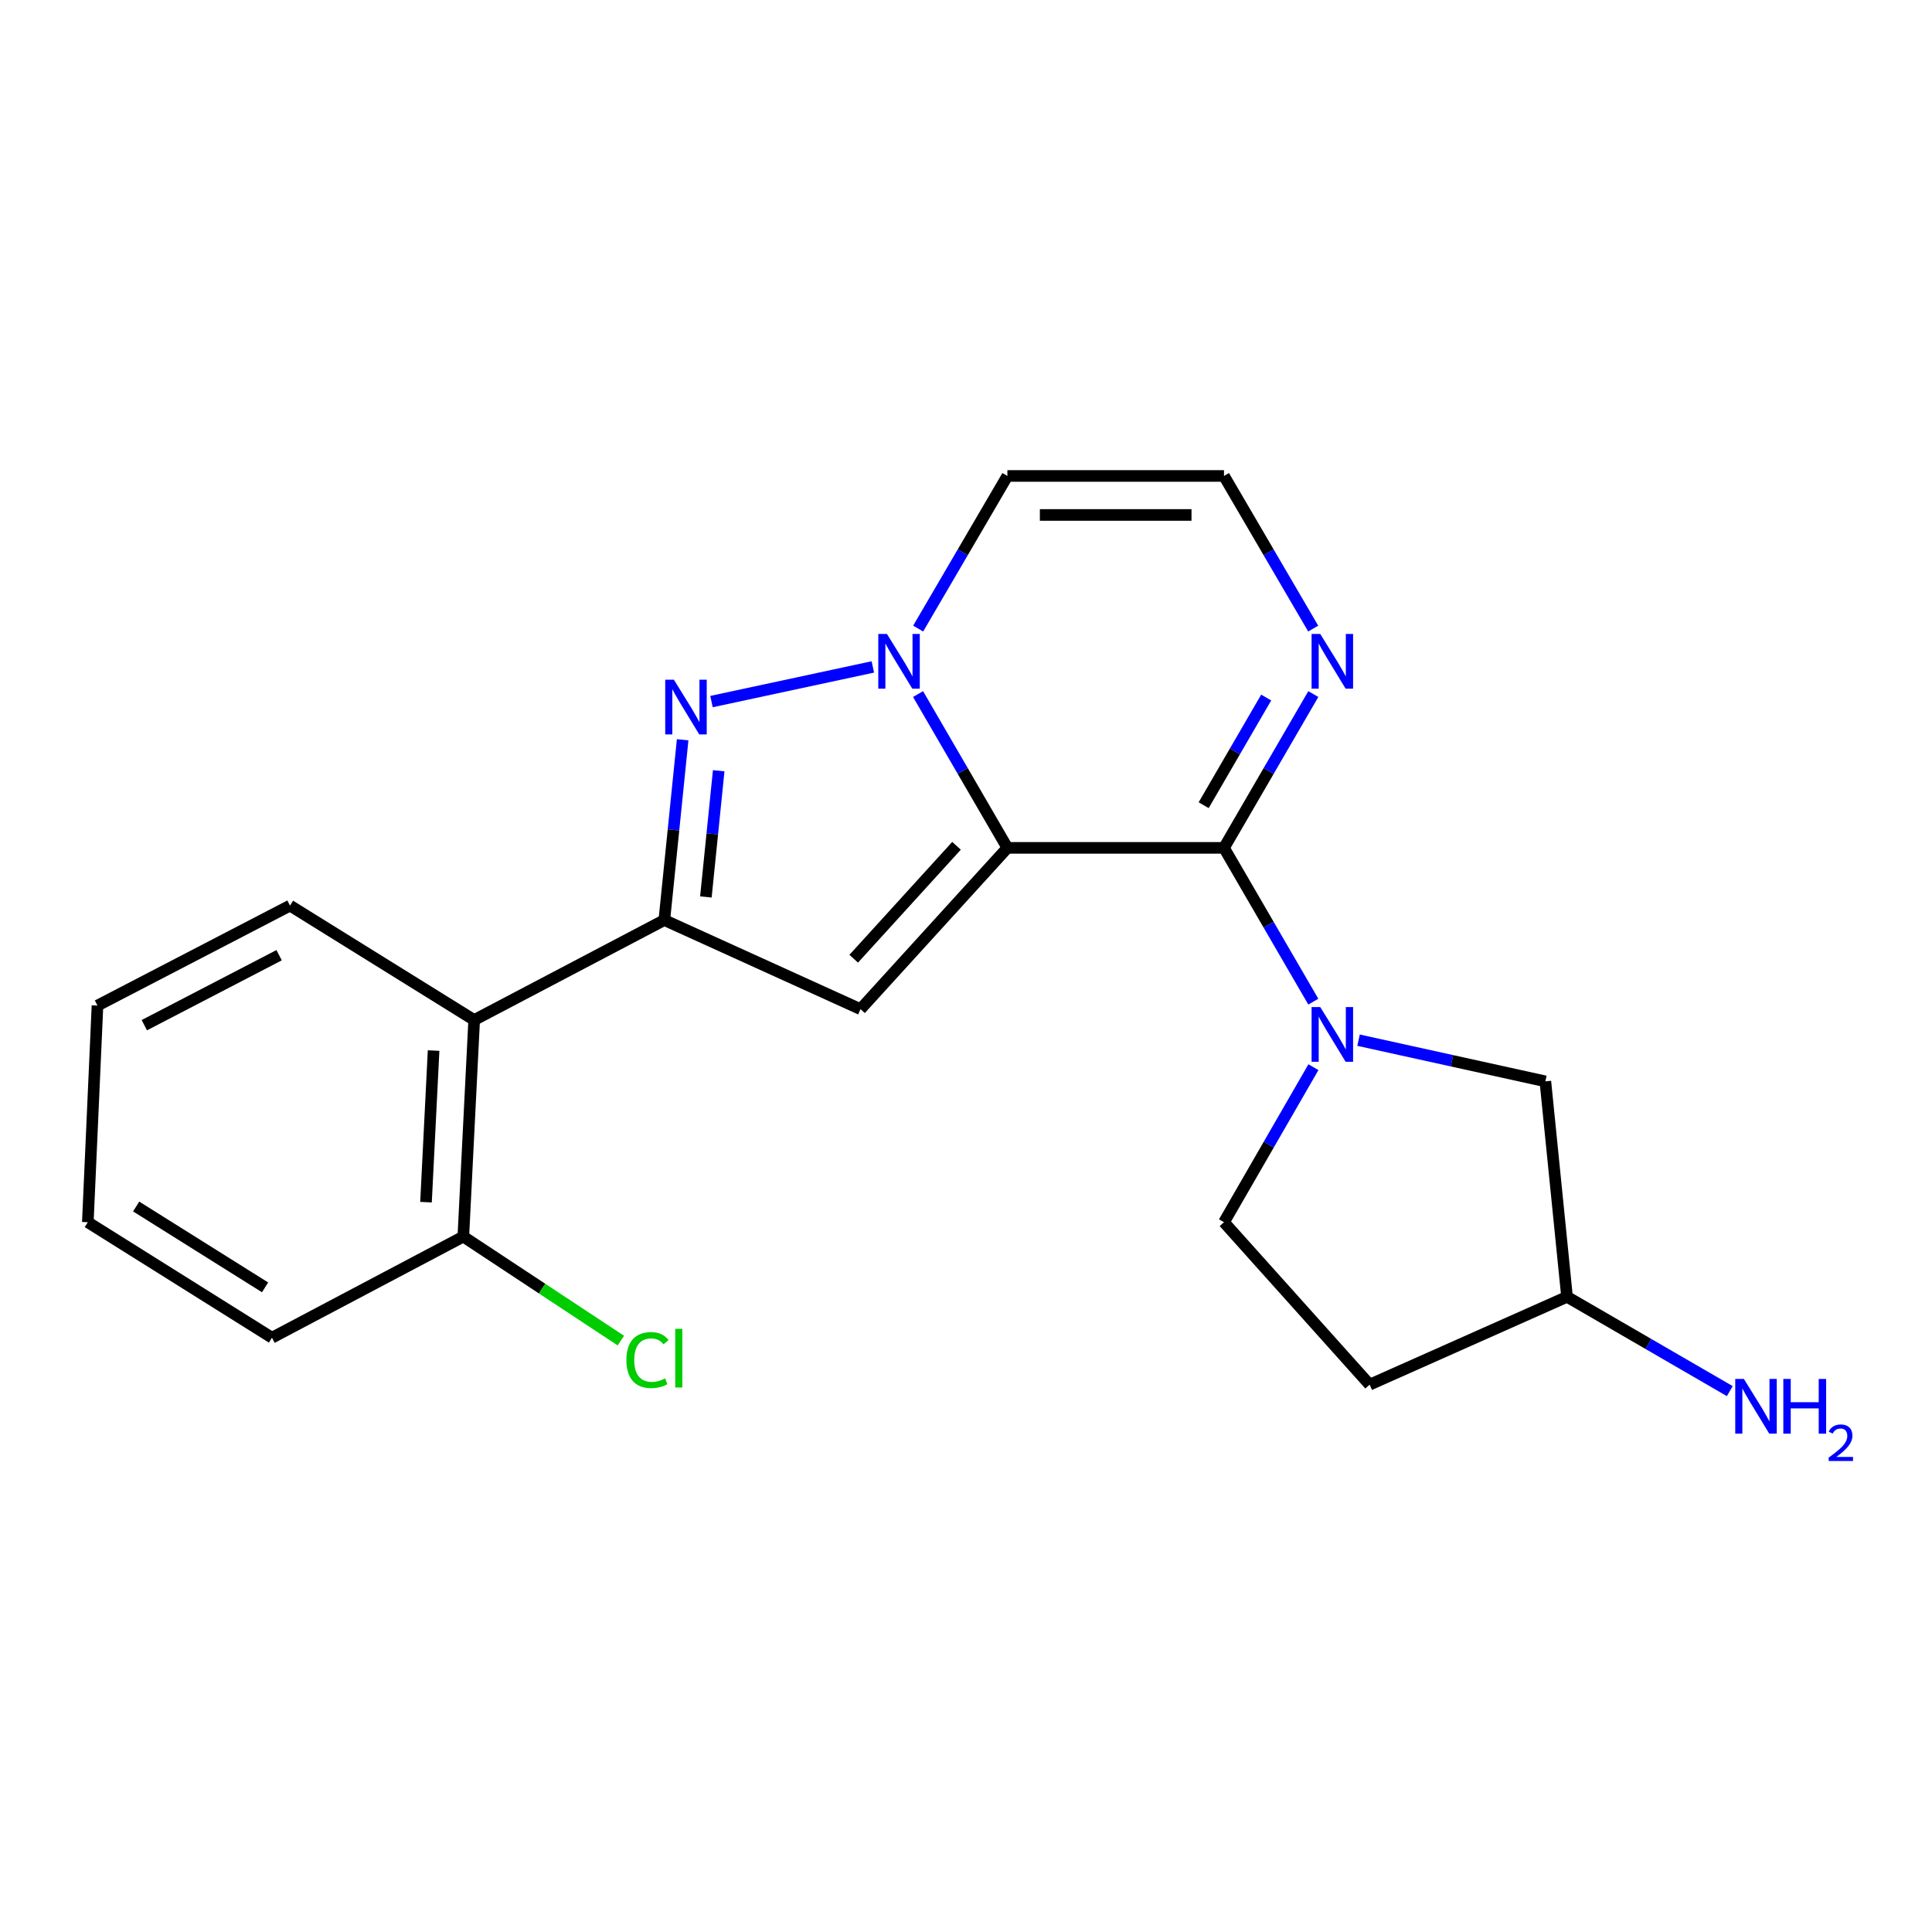 <?xml version='1.0' encoding='iso-8859-1'?>
<svg version='1.1' baseProfile='full'
              xmlns='http://www.w3.org/2000/svg'
                      xmlns:rdkit='http://www.rdkit.org/xml'
                      xmlns:xlink='http://www.w3.org/1999/xlink'
                  xml:space='preserve'
width='1000px' height='1000px' viewBox='0 0 1000 1000'>
<!-- END OF HEADER -->
<rect style='opacity:1.0;fill:#FFFFFF;stroke:none' width='1000' height='1000' x='0' y='0'> </rect>
<path class='bond-0' d='M 521.418,438.853 L 498.3,399.047' style='fill:none;fill-rule:evenodd;stroke:#000000;stroke-width:6px;stroke-linecap:butt;stroke-linejoin:miter;stroke-opacity:1' />
<path class='bond-0' d='M 498.3,399.047 L 475.182,359.242' style='fill:none;fill-rule:evenodd;stroke:#0000FF;stroke-width:6px;stroke-linecap:butt;stroke-linejoin:miter;stroke-opacity:1' />
<path class='bond-1' d='M 521.418,438.853 L 633.534,438.853' style='fill:none;fill-rule:evenodd;stroke:#000000;stroke-width:6px;stroke-linecap:butt;stroke-linejoin:miter;stroke-opacity:1' />
<path class='bond-2' d='M 521.418,438.853 L 445.41,522.34' style='fill:none;fill-rule:evenodd;stroke:#000000;stroke-width:6px;stroke-linecap:butt;stroke-linejoin:miter;stroke-opacity:1' />
<path class='bond-2' d='M 495.091,437.787 L 441.885,496.229' style='fill:none;fill-rule:evenodd;stroke:#000000;stroke-width:6px;stroke-linecap:butt;stroke-linejoin:miter;stroke-opacity:1' />
<path class='bond-3' d='M 451.777,345.202 L 368.272,363.136' style='fill:none;fill-rule:evenodd;stroke:#0000FF;stroke-width:6px;stroke-linecap:butt;stroke-linejoin:miter;stroke-opacity:1' />
<path class='bond-8' d='M 475.238,325.352 L 498.328,285.853' style='fill:none;fill-rule:evenodd;stroke:#0000FF;stroke-width:6px;stroke-linecap:butt;stroke-linejoin:miter;stroke-opacity:1' />
<path class='bond-8' d='M 498.328,285.853 L 521.418,246.355' style='fill:none;fill-rule:evenodd;stroke:#000000;stroke-width:6px;stroke-linecap:butt;stroke-linejoin:miter;stroke-opacity:1' />
<path class='bond-5' d='M 633.534,438.853 L 656.652,478.653' style='fill:none;fill-rule:evenodd;stroke:#000000;stroke-width:6px;stroke-linecap:butt;stroke-linejoin:miter;stroke-opacity:1' />
<path class='bond-5' d='M 656.652,478.653 L 679.769,518.453' style='fill:none;fill-rule:evenodd;stroke:#0000FF;stroke-width:6px;stroke-linecap:butt;stroke-linejoin:miter;stroke-opacity:1' />
<path class='bond-6' d='M 633.534,438.853 L 656.652,399.047' style='fill:none;fill-rule:evenodd;stroke:#000000;stroke-width:6px;stroke-linecap:butt;stroke-linejoin:miter;stroke-opacity:1' />
<path class='bond-6' d='M 656.652,399.047 L 679.77,359.242' style='fill:none;fill-rule:evenodd;stroke:#0000FF;stroke-width:6px;stroke-linecap:butt;stroke-linejoin:miter;stroke-opacity:1' />
<path class='bond-6' d='M 623.015,416.774 L 639.197,388.91' style='fill:none;fill-rule:evenodd;stroke:#000000;stroke-width:6px;stroke-linecap:butt;stroke-linejoin:miter;stroke-opacity:1' />
<path class='bond-6' d='M 639.197,388.91 L 655.38,361.046' style='fill:none;fill-rule:evenodd;stroke:#0000FF;stroke-width:6px;stroke-linecap:butt;stroke-linejoin:miter;stroke-opacity:1' />
<path class='bond-4' d='M 445.41,522.34 L 343.857,476.218' style='fill:none;fill-rule:evenodd;stroke:#000000;stroke-width:6px;stroke-linecap:butt;stroke-linejoin:miter;stroke-opacity:1' />
<path class='bond-21' d='M 353.339,382.904 L 348.598,429.561' style='fill:none;fill-rule:evenodd;stroke:#0000FF;stroke-width:6px;stroke-linecap:butt;stroke-linejoin:miter;stroke-opacity:1' />
<path class='bond-21' d='M 348.598,429.561 L 343.857,476.218' style='fill:none;fill-rule:evenodd;stroke:#000000;stroke-width:6px;stroke-linecap:butt;stroke-linejoin:miter;stroke-opacity:1' />
<path class='bond-21' d='M 371.998,398.942 L 368.679,431.602' style='fill:none;fill-rule:evenodd;stroke:#0000FF;stroke-width:6px;stroke-linecap:butt;stroke-linejoin:miter;stroke-opacity:1' />
<path class='bond-21' d='M 368.679,431.602 L 365.361,464.261' style='fill:none;fill-rule:evenodd;stroke:#000000;stroke-width:6px;stroke-linecap:butt;stroke-linejoin:miter;stroke-opacity:1' />
<path class='bond-7' d='M 343.857,476.218 L 245.432,527.959' style='fill:none;fill-rule:evenodd;stroke:#000000;stroke-width:6px;stroke-linecap:butt;stroke-linejoin:miter;stroke-opacity:1' />
<path class='bond-10' d='M 703.178,538.394 L 751.524,549.05' style='fill:none;fill-rule:evenodd;stroke:#0000FF;stroke-width:6px;stroke-linecap:butt;stroke-linejoin:miter;stroke-opacity:1' />
<path class='bond-10' d='M 751.524,549.05 L 799.87,559.705' style='fill:none;fill-rule:evenodd;stroke:#000000;stroke-width:6px;stroke-linecap:butt;stroke-linejoin:miter;stroke-opacity:1' />
<path class='bond-11' d='M 679.828,552.37 L 656.681,592.494' style='fill:none;fill-rule:evenodd;stroke:#0000FF;stroke-width:6px;stroke-linecap:butt;stroke-linejoin:miter;stroke-opacity:1' />
<path class='bond-11' d='M 656.681,592.494 L 633.534,632.618' style='fill:none;fill-rule:evenodd;stroke:#000000;stroke-width:6px;stroke-linecap:butt;stroke-linejoin:miter;stroke-opacity:1' />
<path class='bond-9' d='M 679.713,325.352 L 656.624,285.853' style='fill:none;fill-rule:evenodd;stroke:#0000FF;stroke-width:6px;stroke-linecap:butt;stroke-linejoin:miter;stroke-opacity:1' />
<path class='bond-9' d='M 656.624,285.853 L 633.534,246.355' style='fill:none;fill-rule:evenodd;stroke:#000000;stroke-width:6px;stroke-linecap:butt;stroke-linejoin:miter;stroke-opacity:1' />
<path class='bond-12' d='M 245.432,527.959 L 239.814,640.064' style='fill:none;fill-rule:evenodd;stroke:#000000;stroke-width:6px;stroke-linecap:butt;stroke-linejoin:miter;stroke-opacity:1' />
<path class='bond-12' d='M 224.43,543.764 L 220.497,622.238' style='fill:none;fill-rule:evenodd;stroke:#000000;stroke-width:6px;stroke-linecap:butt;stroke-linejoin:miter;stroke-opacity:1' />
<path class='bond-17' d='M 245.432,527.959 L 150.114,468.738' style='fill:none;fill-rule:evenodd;stroke:#000000;stroke-width:6px;stroke-linecap:butt;stroke-linejoin:miter;stroke-opacity:1' />
<path class='bond-22' d='M 521.418,246.355 L 633.534,246.355' style='fill:none;fill-rule:evenodd;stroke:#000000;stroke-width:6px;stroke-linecap:butt;stroke-linejoin:miter;stroke-opacity:1' />
<path class='bond-22' d='M 538.235,266.54 L 616.717,266.54' style='fill:none;fill-rule:evenodd;stroke:#000000;stroke-width:6px;stroke-linecap:butt;stroke-linejoin:miter;stroke-opacity:1' />
<path class='bond-14' d='M 799.87,559.705 L 811.095,671.228' style='fill:none;fill-rule:evenodd;stroke:#000000;stroke-width:6px;stroke-linecap:butt;stroke-linejoin:miter;stroke-opacity:1' />
<path class='bond-13' d='M 633.534,632.618 L 708.925,716.7' style='fill:none;fill-rule:evenodd;stroke:#000000;stroke-width:6px;stroke-linecap:butt;stroke-linejoin:miter;stroke-opacity:1' />
<path class='bond-15' d='M 239.814,640.064 L 280.585,666.978' style='fill:none;fill-rule:evenodd;stroke:#000000;stroke-width:6px;stroke-linecap:butt;stroke-linejoin:miter;stroke-opacity:1' />
<path class='bond-15' d='M 280.585,666.978 L 321.357,693.892' style='fill:none;fill-rule:evenodd;stroke:#00CC00;stroke-width:6px;stroke-linecap:butt;stroke-linejoin:miter;stroke-opacity:1' />
<path class='bond-18' d='M 239.814,640.064 L 140.773,692.399' style='fill:none;fill-rule:evenodd;stroke:#000000;stroke-width:6px;stroke-linecap:butt;stroke-linejoin:miter;stroke-opacity:1' />
<path class='bond-23' d='M 708.925,716.7 L 811.095,671.228' style='fill:none;fill-rule:evenodd;stroke:#000000;stroke-width:6px;stroke-linecap:butt;stroke-linejoin:miter;stroke-opacity:1' />
<path class='bond-16' d='M 811.095,671.228 L 853.216,695.635' style='fill:none;fill-rule:evenodd;stroke:#000000;stroke-width:6px;stroke-linecap:butt;stroke-linejoin:miter;stroke-opacity:1' />
<path class='bond-16' d='M 853.216,695.635 L 895.337,720.042' style='fill:none;fill-rule:evenodd;stroke:#0000FF;stroke-width:6px;stroke-linecap:butt;stroke-linejoin:miter;stroke-opacity:1' />
<path class='bond-19' d='M 150.114,468.738 L 50.456,520.479' style='fill:none;fill-rule:evenodd;stroke:#000000;stroke-width:6px;stroke-linecap:butt;stroke-linejoin:miter;stroke-opacity:1' />
<path class='bond-19' d='M 144.466,494.414 L 74.706,530.632' style='fill:none;fill-rule:evenodd;stroke:#000000;stroke-width:6px;stroke-linecap:butt;stroke-linejoin:miter;stroke-opacity:1' />
<path class='bond-24' d='M 140.773,692.399 L 45.455,632.618' style='fill:none;fill-rule:evenodd;stroke:#000000;stroke-width:6px;stroke-linecap:butt;stroke-linejoin:miter;stroke-opacity:1' />
<path class='bond-24' d='M 137.2,666.332 L 70.477,624.485' style='fill:none;fill-rule:evenodd;stroke:#000000;stroke-width:6px;stroke-linecap:butt;stroke-linejoin:miter;stroke-opacity:1' />
<path class='bond-20' d='M 50.456,520.479 L 45.455,632.618' style='fill:none;fill-rule:evenodd;stroke:#000000;stroke-width:6px;stroke-linecap:butt;stroke-linejoin:miter;stroke-opacity:1' />
<path  class='atom-1' d='M 459.077 328.13
L 468.357 343.13
Q 469.277 344.61, 470.757 347.29
Q 472.237 349.97, 472.317 350.13
L 472.317 328.13
L 476.077 328.13
L 476.077 356.45
L 472.197 356.45
L 462.237 340.05
Q 461.077 338.13, 459.837 335.93
Q 458.637 333.73, 458.277 333.05
L 458.277 356.45
L 454.597 356.45
L 454.597 328.13
L 459.077 328.13
' fill='#0000FF'/>
<path  class='atom-4' d='M 348.799 351.814
L 358.079 366.814
Q 358.999 368.294, 360.479 370.974
Q 361.959 373.654, 362.039 373.814
L 362.039 351.814
L 365.799 351.814
L 365.799 380.134
L 361.919 380.134
L 351.959 363.734
Q 350.799 361.814, 349.559 359.614
Q 348.359 357.414, 347.999 356.734
L 347.999 380.134
L 344.319 380.134
L 344.319 351.814
L 348.799 351.814
' fill='#0000FF'/>
<path  class='atom-6' d='M 683.355 521.245
L 692.635 536.245
Q 693.555 537.725, 695.035 540.405
Q 696.515 543.085, 696.595 543.245
L 696.595 521.245
L 700.355 521.245
L 700.355 549.565
L 696.475 549.565
L 686.515 533.165
Q 685.355 531.245, 684.115 529.045
Q 682.915 526.845, 682.555 526.165
L 682.555 549.565
L 678.875 549.565
L 678.875 521.245
L 683.355 521.245
' fill='#0000FF'/>
<path  class='atom-7' d='M 683.355 328.13
L 692.635 343.13
Q 693.555 344.61, 695.035 347.29
Q 696.515 349.97, 696.595 350.13
L 696.595 328.13
L 700.355 328.13
L 700.355 356.45
L 696.475 356.45
L 686.515 340.05
Q 685.355 338.13, 684.115 335.93
Q 682.915 333.73, 682.555 333.05
L 682.555 356.45
L 678.875 356.45
L 678.875 328.13
L 683.355 328.13
' fill='#0000FF'/>
<path  class='atom-16' d='M 324.212 703.965
Q 324.212 696.925, 327.492 693.245
Q 330.812 689.525, 337.092 689.525
Q 342.932 689.525, 346.052 693.645
L 343.412 695.805
Q 341.132 692.805, 337.092 692.805
Q 332.812 692.805, 330.532 695.685
Q 328.292 698.525, 328.292 703.965
Q 328.292 709.565, 330.612 712.445
Q 332.972 715.325, 337.532 715.325
Q 340.652 715.325, 344.292 713.445
L 345.412 716.445
Q 343.932 717.405, 341.692 717.965
Q 339.452 718.525, 336.972 718.525
Q 330.812 718.525, 327.492 714.765
Q 324.212 711.005, 324.212 703.965
' fill='#00CC00'/>
<path  class='atom-16' d='M 349.492 687.805
L 353.172 687.805
L 353.172 718.165
L 349.492 718.165
L 349.492 687.805
' fill='#00CC00'/>
<path  class='atom-17' d='M 902.643 713.743
L 911.923 728.743
Q 912.843 730.223, 914.323 732.903
Q 915.803 735.583, 915.883 735.743
L 915.883 713.743
L 919.643 713.743
L 919.643 742.063
L 915.763 742.063
L 905.803 725.663
Q 904.643 723.743, 903.403 721.543
Q 902.203 719.343, 901.843 718.663
L 901.843 742.063
L 898.163 742.063
L 898.163 713.743
L 902.643 713.743
' fill='#0000FF'/>
<path  class='atom-17' d='M 923.043 713.743
L 926.883 713.743
L 926.883 725.783
L 941.363 725.783
L 941.363 713.743
L 945.203 713.743
L 945.203 742.063
L 941.363 742.063
L 941.363 728.983
L 926.883 728.983
L 926.883 742.063
L 923.043 742.063
L 923.043 713.743
' fill='#0000FF'/>
<path  class='atom-17' d='M 946.576 741.069
Q 947.262 739.3, 948.899 738.323
Q 950.536 737.32, 952.806 737.32
Q 955.631 737.32, 957.215 738.851
Q 958.799 740.383, 958.799 743.102
Q 958.799 745.874, 956.74 748.461
Q 954.707 751.048, 950.483 754.111
L 959.116 754.111
L 959.116 756.223
L 946.523 756.223
L 946.523 754.454
Q 950.008 751.972, 952.067 750.124
Q 954.153 748.276, 955.156 746.613
Q 956.159 744.95, 956.159 743.234
Q 956.159 741.439, 955.261 740.435
Q 954.364 739.432, 952.806 739.432
Q 951.301 739.432, 950.298 740.039
Q 949.295 740.647, 948.582 741.993
L 946.576 741.069
' fill='#0000FF'/>
</svg>
